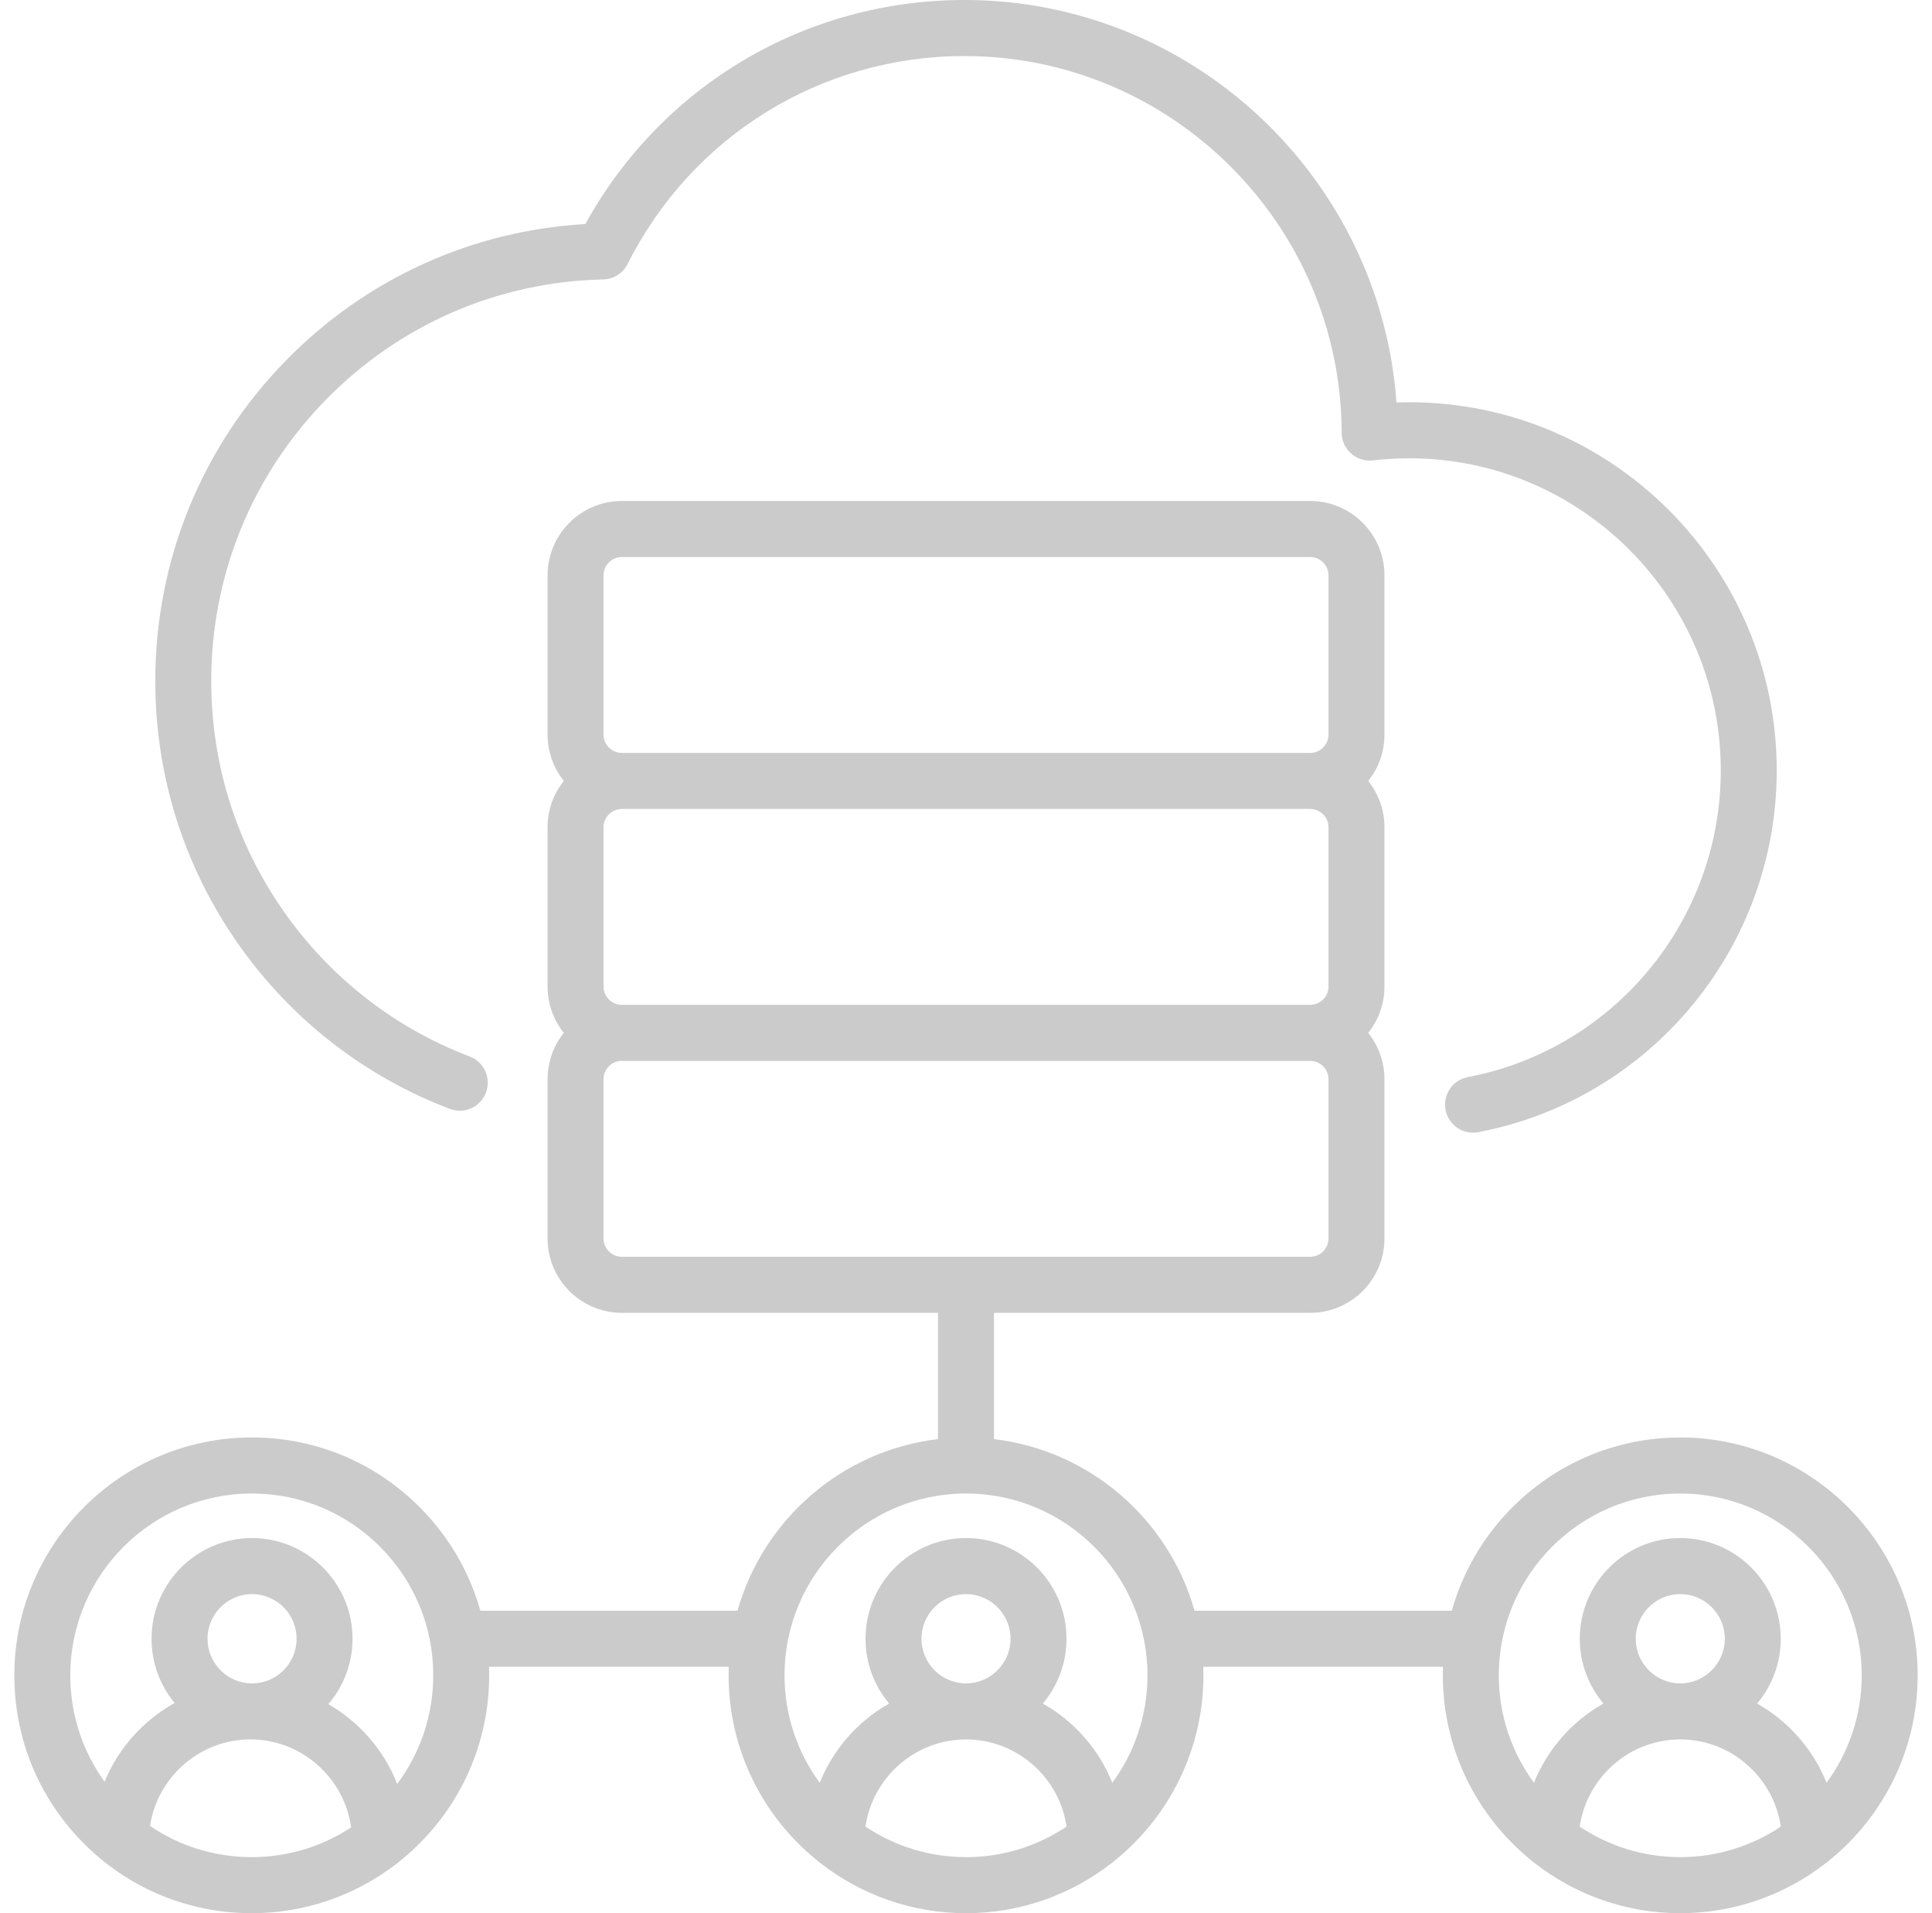<svg width="101" height="100" viewBox="0 0 101 100" fill="none" xmlns="http://www.w3.org/2000/svg">
<path d="M23.517 57.961C24.272 58.248 25.116 57.868 25.403 57.112C25.69 56.355 25.31 55.509 24.555 55.222C20.625 53.726 17.264 51.104 14.836 47.641C12.354 44.102 11.043 39.935 11.043 35.593C11.043 30.067 13.168 24.85 17.028 20.903C20.882 16.962 26.034 14.726 31.532 14.605C32.073 14.594 32.563 14.284 32.806 13.801C36.182 7.095 42.932 2.93 50.422 2.93C61.258 2.93 70.103 11.761 70.139 22.615C70.14 23.032 70.319 23.429 70.631 23.706C70.942 23.983 71.357 24.113 71.77 24.065C72.404 23.991 73.044 23.954 73.671 23.954C82.652 23.954 89.958 31.273 89.958 40.27C89.958 48.098 84.396 54.839 76.733 56.298C75.94 56.45 75.419 57.216 75.57 58.011C75.703 58.714 76.316 59.203 77.004 59.203C77.095 59.203 77.187 59.194 77.279 59.177C86.321 57.455 92.883 49.504 92.883 40.27C92.883 29.658 84.264 21.025 73.671 21.025C73.45 21.025 73.228 21.029 73.004 21.036C72.159 9.3 62.339 0 50.422 0C42.112 0 34.596 4.465 30.601 11.711C24.661 12.053 19.128 14.57 14.939 18.852C10.541 23.35 8.118 29.295 8.118 35.593C8.118 40.541 9.614 45.289 12.443 49.325C15.208 53.269 19.037 56.255 23.517 57.961Z" fill="#CBCBCB"/>
<path d="M100.251 87.567C100.251 80.711 94.683 75.134 87.84 75.134C82.164 75.134 77.366 78.97 75.894 84.19H62.447C61.102 79.425 56.987 75.813 51.963 75.22V68.62H68.494C70.634 68.62 72.376 66.876 72.376 64.731V56.41C72.376 55.495 72.058 54.652 71.527 53.987C72.058 53.322 72.376 52.479 72.376 51.563V43.242C72.376 42.327 72.058 41.484 71.527 40.819C72.058 40.154 72.376 39.311 72.376 38.395V30.074C72.376 27.93 70.634 26.186 68.494 26.186H32.507C30.367 26.186 28.626 27.93 28.626 30.074V38.395C28.626 39.311 28.943 40.154 29.474 40.819C28.943 41.484 28.626 42.327 28.626 43.242V51.563C28.626 52.479 28.943 53.322 29.474 53.987C28.943 54.652 28.626 55.495 28.626 56.41V64.731C28.626 66.876 30.367 68.62 32.507 68.62H49.038V75.22C44.014 75.813 39.898 79.425 38.554 84.19H25.112C24.553 82.195 23.497 80.362 22.006 78.845C19.68 76.478 16.574 75.16 13.259 75.134C13.226 75.134 13.193 75.134 13.16 75.134C6.361 75.134 0.804 80.647 0.75 87.469C0.724 90.79 1.991 93.922 4.317 96.289C6.642 98.656 9.749 99.973 13.064 100C13.097 100 13.13 100 13.163 100C15.971 100 18.568 99.059 20.652 97.474C20.729 97.425 20.8 97.369 20.866 97.307C23.706 95.048 25.542 91.571 25.572 87.665C25.574 87.482 25.571 87.301 25.565 87.12H38.097C38.092 87.268 38.089 87.417 38.089 87.567C38.089 91.475 39.898 94.967 42.722 97.248C42.786 97.309 42.856 97.365 42.931 97.413C45.027 99.034 47.653 100 50.501 100C53.348 100 55.974 99.034 58.07 97.413C58.145 97.365 58.215 97.309 58.279 97.248C61.102 94.967 62.912 91.475 62.912 87.567C62.912 87.417 62.909 87.268 62.904 87.12H75.436C75.431 87.268 75.428 87.417 75.428 87.567C75.428 91.475 77.238 94.967 80.061 97.248C80.125 97.309 80.195 97.365 80.27 97.413C82.366 99.034 84.993 100 87.84 100C90.687 100 93.314 99.034 95.41 97.413C95.484 97.365 95.554 97.309 95.618 97.249C98.442 94.968 100.251 91.475 100.251 87.567ZM32.507 52.522C31.98 52.522 31.55 52.092 31.55 51.563V43.243C31.55 42.714 31.98 42.284 32.507 42.284H68.493C69.021 42.284 69.451 42.714 69.451 43.243V51.563C69.451 52.092 69.021 52.522 68.493 52.522H32.507ZM31.55 30.075C31.55 29.546 31.98 29.116 32.507 29.116H68.493C69.021 29.116 69.451 29.546 69.451 30.075V38.395C69.451 38.924 69.021 39.354 68.493 39.354H32.507C31.98 39.354 31.55 38.924 31.55 38.395V30.075ZM31.55 64.732V56.411C31.55 55.882 31.98 55.452 32.507 55.452H68.493C69.021 55.452 69.451 55.882 69.451 56.411V64.732C69.451 65.26 69.021 65.69 68.493 65.69H32.507C31.98 65.69 31.55 65.26 31.55 64.732ZM13.163 97.07C13.137 97.07 13.112 97.07 13.087 97.07C11.188 97.055 9.378 96.485 7.842 95.439C8.23 92.882 10.448 90.917 13.093 90.917C13.104 90.917 13.115 90.917 13.127 90.917C13.129 90.917 13.132 90.917 13.135 90.917C13.138 90.917 13.141 90.917 13.144 90.917C15.801 90.943 18.003 92.945 18.356 95.516C16.862 96.498 15.077 97.07 13.163 97.07ZM13.158 87.988C11.874 87.978 10.838 86.923 10.848 85.637C10.858 84.357 11.9 83.322 13.176 83.322C13.182 83.322 13.188 83.322 13.194 83.322C14.478 83.332 15.515 84.387 15.505 85.673C15.495 86.96 14.446 88.001 13.158 87.988ZM20.765 93.244C20.074 91.48 18.792 90.008 17.166 89.074C17.945 88.164 18.419 86.986 18.429 85.697C18.452 82.795 16.114 80.416 13.217 80.393C13.203 80.393 13.19 80.393 13.176 80.393C10.298 80.393 7.946 82.727 7.923 85.614C7.913 86.868 8.339 88.059 9.13 89.013C7.49 89.922 6.185 91.376 5.467 93.13C4.288 91.5 3.659 89.543 3.675 87.493C3.716 82.278 7.963 78.064 13.16 78.064C13.185 78.064 13.211 78.064 13.236 78.064C15.77 78.084 18.144 79.091 19.922 80.9C21.7 82.709 22.668 85.103 22.648 87.642C22.631 89.741 21.933 91.678 20.765 93.244ZM45.244 95.474C45.617 92.904 47.839 90.918 50.501 90.918C53.162 90.918 55.384 92.904 55.757 95.474C54.251 96.482 52.443 97.07 50.501 97.07C48.558 97.07 46.75 96.482 45.244 95.474ZM48.172 85.655C48.172 84.369 49.216 83.322 50.501 83.322C51.785 83.322 52.829 84.369 52.829 85.655C52.829 86.941 51.785 87.988 50.501 87.988C49.216 87.988 48.172 86.941 48.172 85.655ZM58.148 93.184C57.444 91.426 56.151 89.963 54.517 89.043C55.288 88.126 55.754 86.944 55.754 85.655C55.754 82.753 53.397 80.392 50.5 80.392C47.604 80.392 45.247 82.753 45.247 85.655C45.247 86.944 45.712 88.126 46.483 89.043C44.85 89.963 43.557 91.426 42.852 93.184C41.697 91.609 41.013 89.667 41.013 87.567C41.013 82.327 45.269 78.064 50.5 78.064C55.731 78.064 59.987 82.327 59.987 87.567C59.987 89.667 59.304 91.609 58.148 93.184ZM78.353 87.567C78.353 82.327 82.609 78.064 87.84 78.064C93.071 78.064 97.326 82.327 97.326 87.567C97.326 89.667 96.643 91.609 95.488 93.184C94.783 91.426 93.49 89.963 91.857 89.042C92.628 88.126 93.093 86.944 93.093 85.655C93.093 82.753 90.736 80.392 87.84 80.392C84.943 80.392 82.587 82.753 82.587 85.655C82.587 86.944 83.052 88.126 83.823 89.042C82.189 89.963 80.897 91.426 80.192 93.184C79.036 91.609 78.353 89.667 78.353 87.567ZM85.511 85.655C85.511 84.369 86.556 83.322 87.84 83.322C89.124 83.322 90.168 84.369 90.168 85.655C90.168 86.941 89.124 87.988 87.84 87.988C86.556 87.988 85.511 86.941 85.511 85.655ZM82.583 95.474C82.956 92.904 85.179 90.918 87.84 90.918C90.501 90.918 92.723 92.904 93.096 95.475C91.591 96.482 89.782 97.07 87.84 97.07C85.897 97.07 84.089 96.482 82.583 95.474Z" fill="#CBCBCB"/>
</svg>
